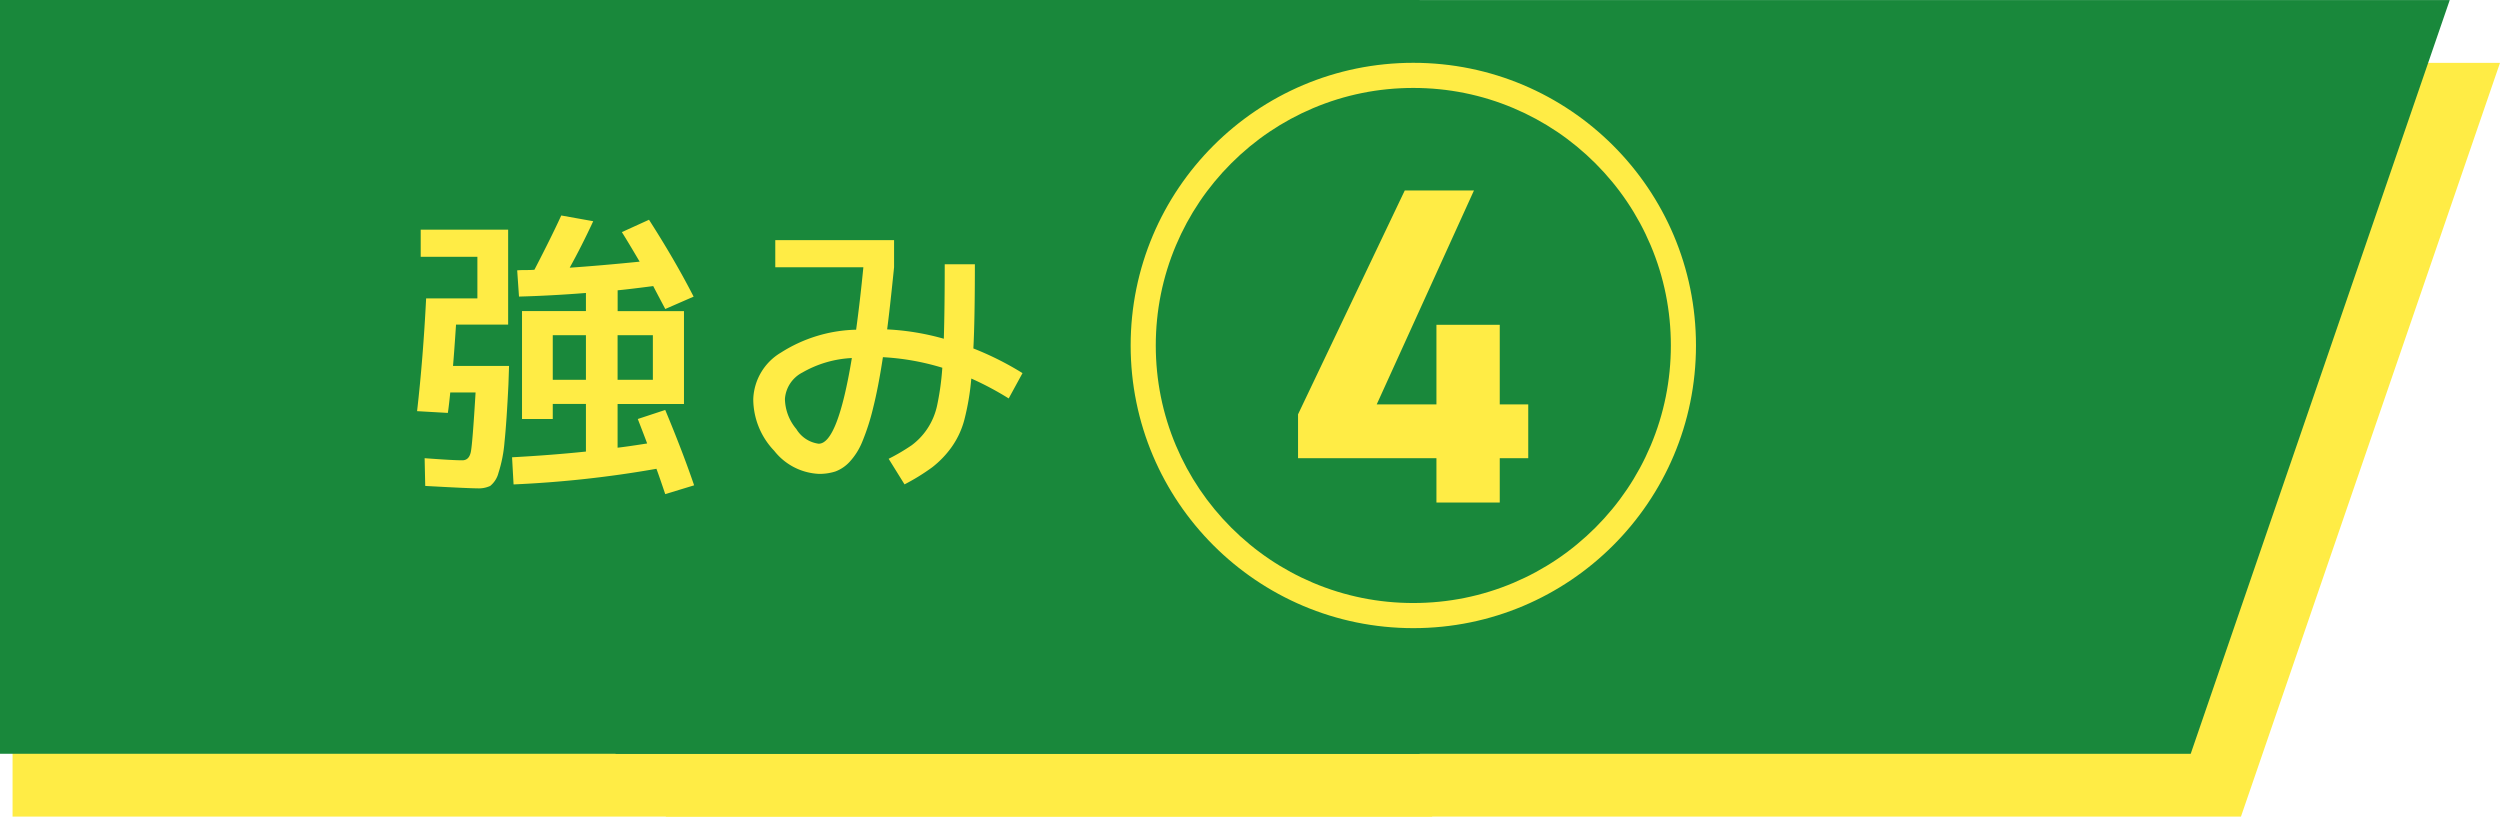 <svg xmlns="http://www.w3.org/2000/svg" width="199" height="65" viewBox="0 0 199 65">
  <g id="strength_txt04" transform="translate(-1328 -4807)">
    <path id="パス_8997" data-name="パス 8997" d="M177.134,3.1h146l-20.62,60H177.134Z" transform="translate(1203.866 4808.903)" fill="#ffec45"/>
    <path id="パス_9217" data-name="パス 9217" d="M0,0H113V60H0Z" transform="translate(1329 4812)" fill="#ffec45"/>
    <path id="パス_8988" data-name="パス 8988" d="M177.134,3.1h146l-20.62,60H177.134Z" transform="translate(1199.866 4803.903)" fill="#19883B"/>
    <path id="パス_9218" data-name="パス 9218" d="M0,0H113V60H0Z" transform="translate(1328 4807)" fill="#19883B"/>
    <path id="パス_9219" data-name="パス 9219" d="M17.16-10.32v3.552h2.808V-10.32Zm-2.52,0H12v3.552h2.64Zm-6.192-8.4v7.56H4.3q-.144,2.184-.24,3.288H8.52L8.472-6.408Q8.328-3.432,8.16-1.824A10.792,10.792,0,0,1,7.68.636,1.949,1.949,0,0,1,7.02,1.68,2.158,2.158,0,0,1,6,1.872q-.7,0-4.152-.192L1.8-.528q2.232.168,3,.168.552,0,.684-.7t.372-4.7H3.84q-.024.264-.084.8t-.108.828L1.2-4.272q.48-4.2.72-8.976H6V-16.56H1.488v-2.16ZM18.768-3.648l2.184-.72q1.392,3.336,2.3,6l-2.3.7q-.5-1.488-.7-2.016A87.53,87.53,0,0,1,8.88,1.56L8.76-.6q3.12-.168,5.88-.456V-4.848H12v1.2H9.552V-12.24H14.64v-1.44q-2.712.216-5.328.288L9.168-15.48q.216-.024.672-.024t.7-.024q1.392-2.688,2.136-4.32l2.544.456q-.936,2.016-1.872,3.7,2.472-.168,5.568-.48-.96-1.632-1.416-2.352l2.16-.984q2.064,3.216,3.552,6.12l-2.256.984q-.7-1.32-.96-1.824-2.04.264-2.832.336v1.656h5.28v7.392H17.16v3.48q.672-.072,2.352-.336Q19.464-1.848,18.768-3.648ZM33.168.72a4.8,4.8,0,0,1-3.54-1.836A5.969,5.969,0,0,1,27.96-5.232a4.488,4.488,0,0,1,2.2-3.7,11.612,11.612,0,0,1,5.988-1.824q.312-2.28.576-4.968H29.712v-2.16h9.456v2.16q-.36,3.528-.552,4.944a20.113,20.113,0,0,1,4.512.744q.072-2.424.072-5.928h2.4q0,4.416-.12,6.7A24.21,24.21,0,0,1,49.392-7.3l-1.1,2.016a24.27,24.27,0,0,0-2.976-1.584,19.9,19.9,0,0,1-.552,3.276A6.7,6.7,0,0,1,43.7-1.344,7.694,7.694,0,0,1,42.2.2a16.759,16.759,0,0,1-2.2,1.356L38.736-.48a15.8,15.8,0,0,0,1.836-1.08,5.282,5.282,0,0,0,1.2-1.248A5.391,5.391,0,0,0,42.6-4.752a21.243,21.243,0,0,0,.408-2.976,19.727,19.727,0,0,0-4.728-.84q-.36,2.376-.78,4.044a17.843,17.843,0,0,1-.864,2.688,5.27,5.27,0,0,1-1.008,1.6A2.955,2.955,0,0,1,34.5.528,4.143,4.143,0,0,1,33.168.72ZM35.808-8.5a8.7,8.7,0,0,0-3.936,1.152A2.565,2.565,0,0,0,30.48-5.232a3.84,3.84,0,0,0,.912,2.388A2.444,2.444,0,0,0,33.168-1.68Q34.68-1.68,35.808-8.5Z" transform="translate(1360 4844)" fill="#ffec45"/>
    <path id="パス_9220" data-name="パス 9220" d="M8.82-24.84.324-7.02v3.492H11.34V0h5.04V-3.528h2.268V-7.812H16.38v-6.336H11.34v6.336H6.588l7.74-17.028Z" transform="translate(1431 4847)" fill="#ffec45"/>
    <g id="パス_9221" data-name="パス 9221" transform="translate(1418 4812)" fill="none">
      <path d="M22.5,0A22.5,22.5,0,1,1,0,22.5,22.5,22.5,0,0,1,22.5,0Z" stroke="none"/>
      <path d="M 22.5 2 C 19.732 2 17.047 2.542 14.521 3.61 C 12.08 4.643 9.888 6.121 8.004 8.004 C 6.121 9.888 4.643 12.08 3.61 14.521 C 2.542 17.047 2 19.732 2 22.5 C 2 25.268 2.542 27.953 3.61 30.479 C 4.643 32.92 6.121 35.112 8.004 36.996 C 9.888 38.879 12.08 40.357 14.521 41.39 C 17.047 42.458 19.732 43 22.5 43 C 25.268 43 27.953 42.458 30.479 41.39 C 32.92 40.357 35.112 38.879 36.996 36.996 C 38.879 35.112 40.357 32.92 41.39 30.479 C 42.458 27.953 43 25.268 43 22.5 C 43 19.732 42.458 17.047 41.39 14.521 C 40.357 12.08 38.879 9.888 36.996 8.004 C 35.112 6.121 32.92 4.643 30.479 3.61 C 27.953 2.542 25.268 2 22.5 2 M 22.5 0 C 34.926 0 45 10.074 45 22.5 C 45 34.926 34.926 45 22.5 45 C 10.074 45 0 34.926 0 22.5 C 0 10.074 10.074 0 22.5 0 Z" stroke="none" fill="#ffec45"/>
    </g>
  </g>
</svg>

